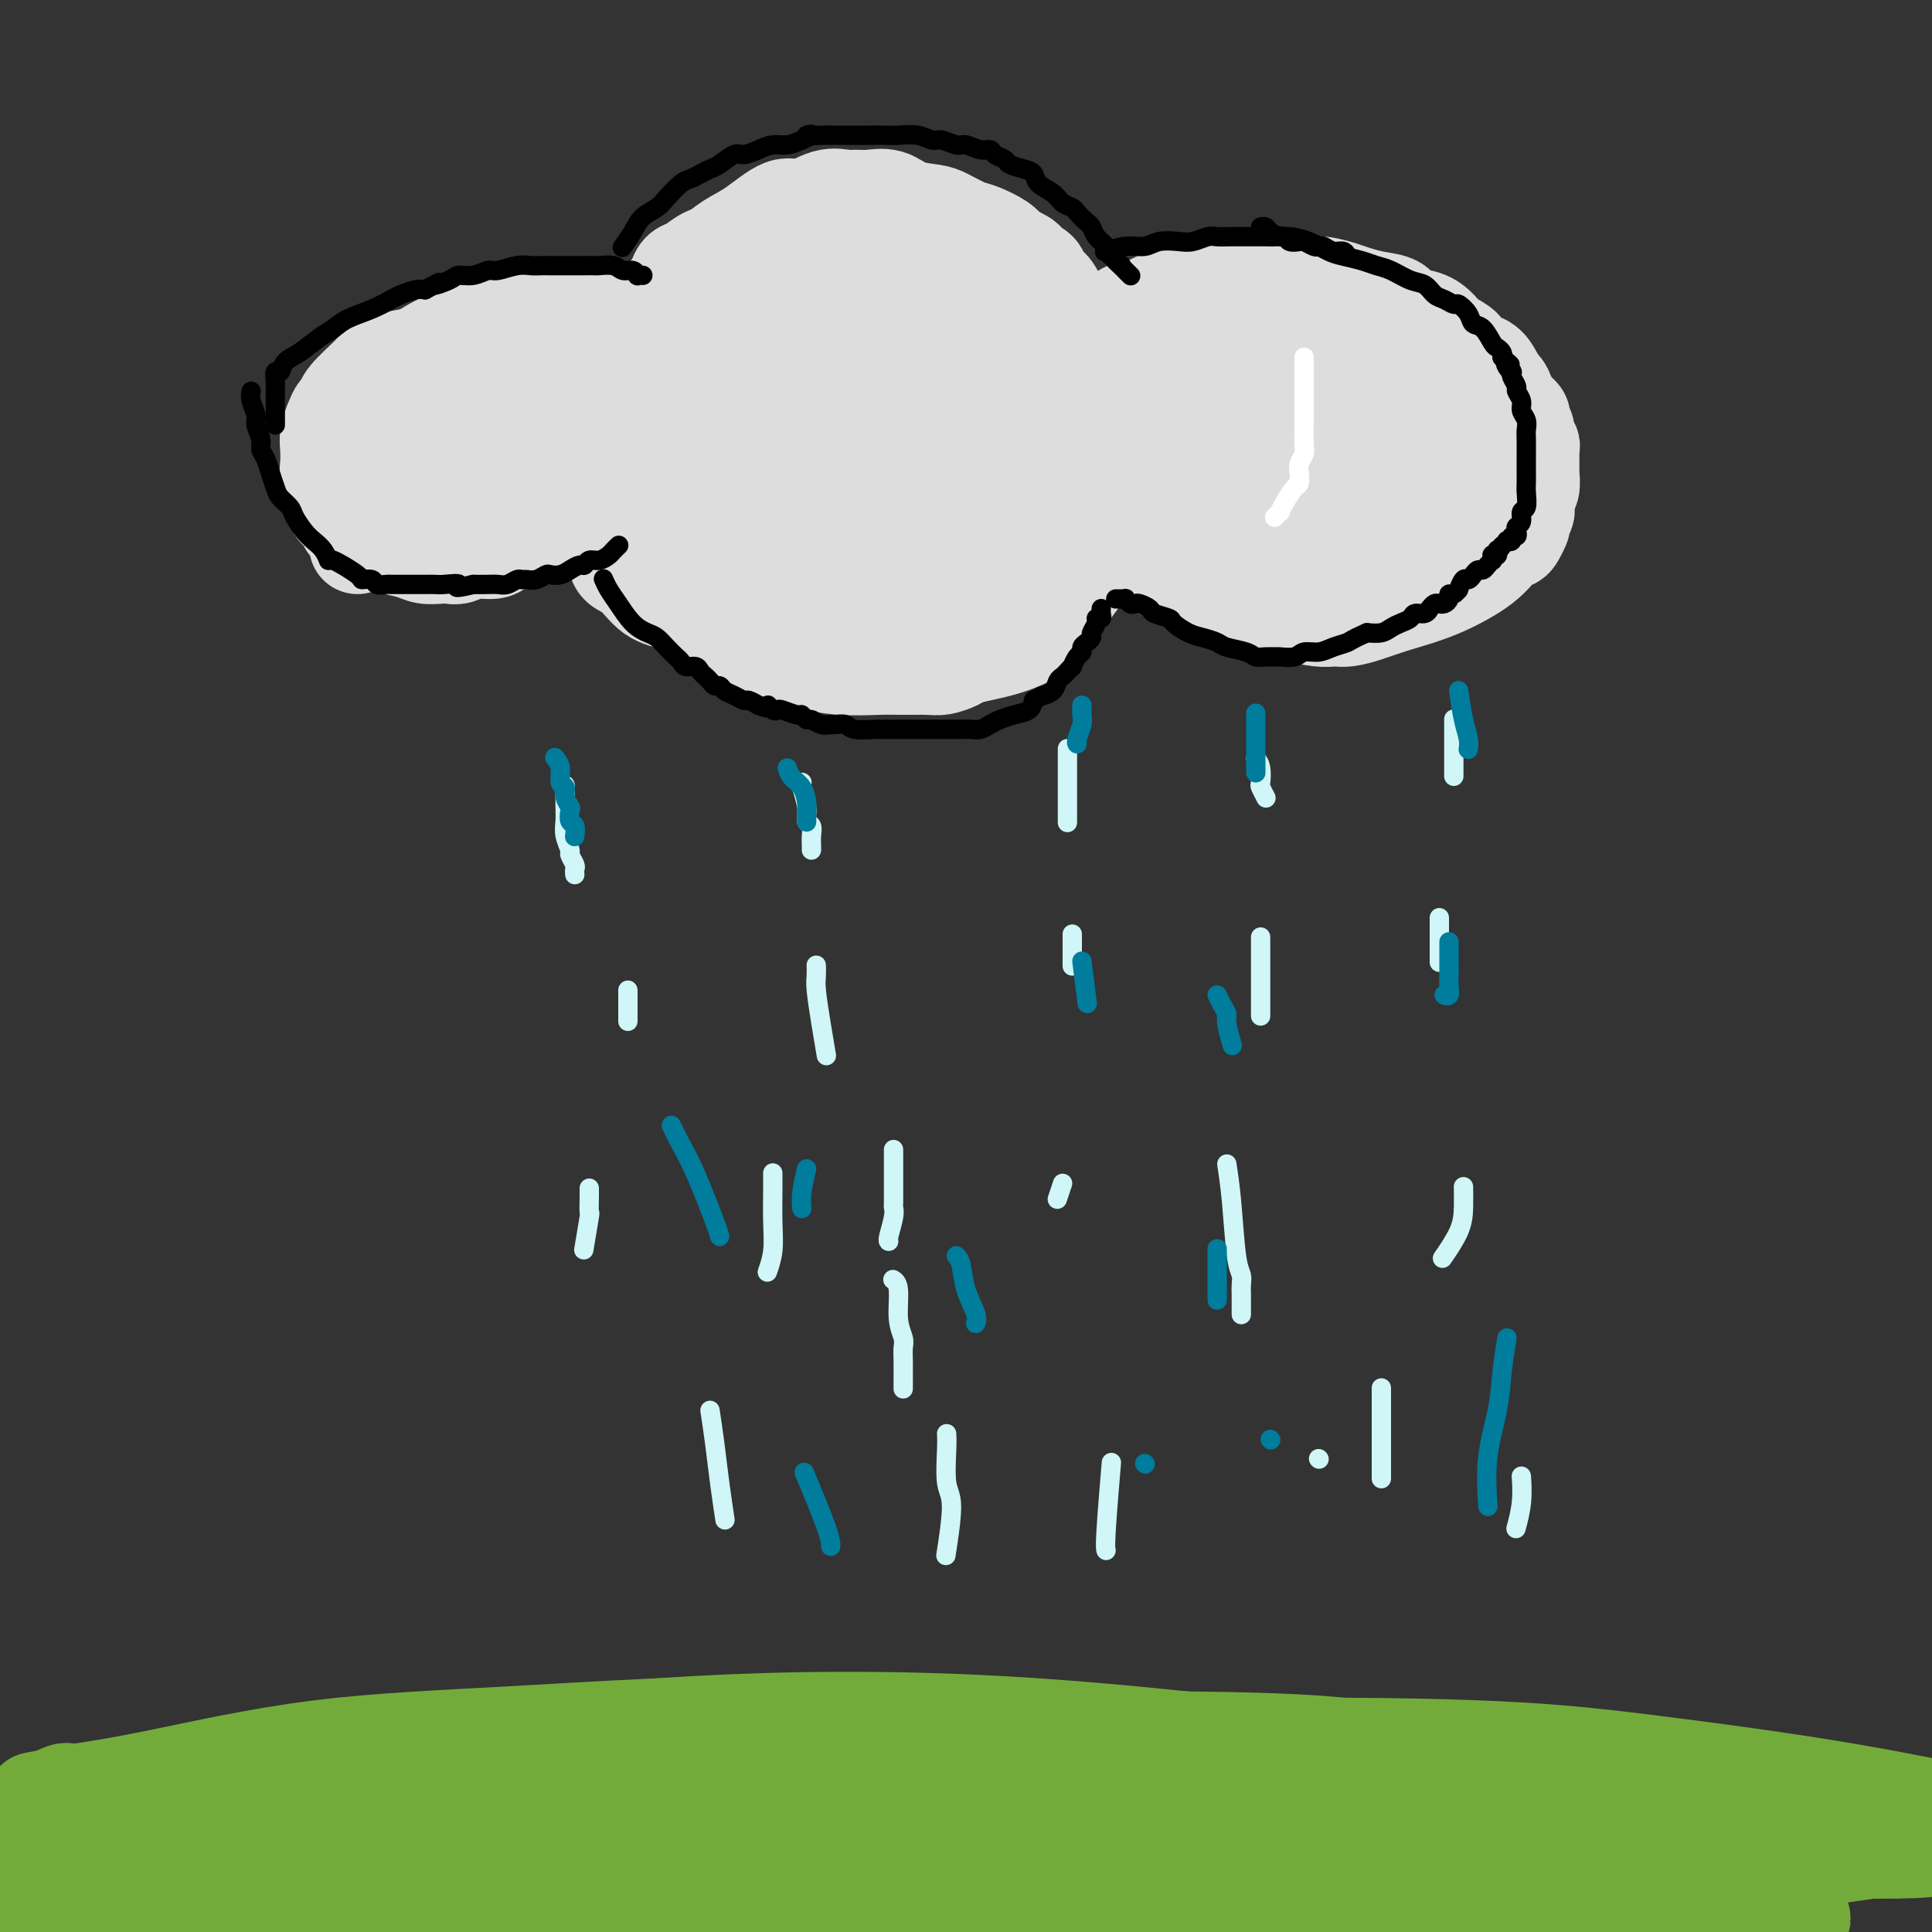<svg viewBox='0 0 400 400' version='1.1' xmlns='http://www.w3.org/2000/svg' xmlns:xlink='http://www.w3.org/1999/xlink'><rect x="0" y="0" width="400" height="400" fill="#333333" stroke="none"/><g fill='none' stroke='#DDDDDD' stroke-width='20' stroke-linecap='round' stroke-linejoin='round'><path d='M115,100c0.036,-0.029 0.071,-0.057 0,1c-0.071,1.057 -0.250,3.200 -1,5c-0.750,1.800 -2.072,3.257 -3,4c-0.928,0.743 -1.462,0.772 -2,1c-0.538,0.228 -1.078,0.653 -2,1c-0.922,0.347 -2.225,0.615 -3,1c-0.775,0.385 -1.022,0.888 -2,1c-0.978,0.112 -2.688,-0.165 -4,0c-1.312,0.165 -2.226,0.773 -3,1c-0.774,0.227 -1.408,0.072 -2,0c-0.592,-0.072 -1.140,-0.061 -2,0c-0.860,0.061 -2.030,0.171 -3,0c-0.970,-0.171 -1.741,-0.623 -3,-1c-1.259,-0.377 -3.008,-0.678 -4,-1c-0.992,-0.322 -1.229,-0.664 -2,-1c-0.771,-0.336 -2.078,-0.668 -3,-1c-0.922,-0.332 -1.461,-0.666 -2,-1'/><path d='M74,110c-2.647,-1.175 -2.263,-1.612 -2,-2c0.263,-0.388 0.407,-0.726 0,-1c-0.407,-0.274 -1.363,-0.485 -2,-1c-0.637,-0.515 -0.955,-1.334 -1,-2c-0.045,-0.666 0.183,-1.178 0,-2c-0.183,-0.822 -0.778,-1.953 -1,-3c-0.222,-1.047 -0.071,-2.011 0,-3c0.071,-0.989 0.061,-2.005 0,-3c-0.061,-0.995 -0.174,-1.969 0,-3c0.174,-1.031 0.636,-2.119 1,-3c0.364,-0.881 0.631,-1.555 1,-2c0.369,-0.445 0.839,-0.662 1,-1c0.161,-0.338 0.012,-0.797 1,-2c0.988,-1.203 3.111,-3.148 4,-4c0.889,-0.852 0.544,-0.609 1,-1c0.456,-0.391 1.715,-1.415 3,-2c1.285,-0.585 2.597,-0.731 4,-1c1.403,-0.269 2.898,-0.661 4,-1c1.102,-0.339 1.811,-0.625 3,-1c1.189,-0.375 2.858,-0.840 4,-1c1.142,-0.160 1.756,-0.015 3,0c1.244,0.015 3.119,-0.099 5,0c1.881,0.099 3.768,0.410 5,1c1.232,0.590 1.810,1.457 3,2c1.190,0.543 2.991,0.761 4,1c1.009,0.239 1.226,0.498 2,1c0.774,0.502 2.105,1.248 3,2c0.895,0.752 1.353,1.511 2,2c0.647,0.489 1.482,0.709 2,1c0.518,0.291 0.719,0.655 1,1c0.281,0.345 0.640,0.673 1,1'/><path d='M126,83c3.786,2.039 1.750,1.135 1,1c-0.750,-0.135 -0.213,0.497 0,1c0.213,0.503 0.102,0.876 0,1c-0.102,0.124 -0.195,0.000 0,0c0.195,-0.000 0.679,0.123 0,1c-0.679,0.877 -2.519,2.507 -4,4c-1.481,1.493 -2.603,2.849 -4,4c-1.397,1.151 -3.070,2.098 -5,3c-1.930,0.902 -4.116,1.759 -6,2c-1.884,0.241 -3.466,-0.134 -5,0c-1.534,0.134 -3.020,0.776 -4,1c-0.980,0.224 -1.453,0.030 -2,0c-0.547,-0.030 -1.169,0.105 -2,0c-0.831,-0.105 -1.873,-0.451 -3,-1c-1.127,-0.549 -2.340,-1.303 -3,-2c-0.660,-0.697 -0.766,-1.337 -1,-2c-0.234,-0.663 -0.594,-1.349 -1,-2c-0.406,-0.651 -0.858,-1.268 -1,-2c-0.142,-0.732 0.025,-1.580 0,-2c-0.025,-0.420 -0.244,-0.413 1,-1c1.244,-0.587 3.950,-1.767 6,-3c2.050,-1.233 3.445,-2.519 5,-3c1.555,-0.481 3.270,-0.158 5,0c1.730,0.158 3.476,0.150 5,0c1.524,-0.150 2.828,-0.443 4,0c1.172,0.443 2.213,1.620 3,2c0.787,0.380 1.321,-0.039 2,0c0.679,0.039 1.501,0.536 2,1c0.499,0.464 0.673,0.894 1,1c0.327,0.106 0.808,-0.113 1,0c0.192,0.113 0.096,0.556 0,1'/><path d='M121,88c1.500,0.963 0.750,0.871 -1,2c-1.750,1.129 -4.499,3.479 -7,5c-2.501,1.521 -4.752,2.212 -7,3c-2.248,0.788 -4.493,1.674 -6,2c-1.507,0.326 -2.277,0.093 -3,0c-0.723,-0.093 -1.399,-0.045 -2,0c-0.601,0.045 -1.127,0.086 -2,0c-0.873,-0.086 -2.093,-0.301 -3,-1c-0.907,-0.699 -1.501,-1.883 -2,-3c-0.499,-1.117 -0.904,-2.166 -1,-3c-0.096,-0.834 0.116,-1.453 0,-2c-0.116,-0.547 -0.562,-1.022 0,-2c0.562,-0.978 2.131,-2.457 4,-4c1.869,-1.543 4.039,-3.149 7,-5c2.961,-1.851 6.714,-3.947 9,-5c2.286,-1.053 3.104,-1.063 4,-1c0.896,0.063 1.871,0.198 3,0c1.129,-0.198 2.413,-0.730 4,-1c1.587,-0.270 3.475,-0.280 5,0c1.525,0.280 2.685,0.850 4,1c1.315,0.150 2.786,-0.118 4,0c1.214,0.118 2.170,0.624 3,1c0.830,0.376 1.533,0.623 2,1c0.467,0.377 0.700,0.886 1,1c0.300,0.114 0.669,-0.166 1,0c0.331,0.166 0.625,0.776 1,1c0.375,0.224 0.832,0.060 1,0c0.168,-0.060 0.048,-0.017 0,0c-0.048,0.017 -0.024,0.009 0,0'/><path d='M140,78c2.465,0.899 0.127,0.645 -1,0c-1.127,-0.645 -1.044,-1.681 -1,-3c0.044,-1.319 0.050,-2.919 0,-4c-0.050,-1.081 -0.155,-1.642 0,-3c0.155,-1.358 0.568,-3.515 1,-5c0.432,-1.485 0.881,-2.300 1,-3c0.119,-0.700 -0.091,-1.287 0,-2c0.091,-0.713 0.483,-1.553 1,-2c0.517,-0.447 1.158,-0.502 2,-1c0.842,-0.498 1.885,-1.441 3,-2c1.115,-0.559 2.304,-0.734 4,-1c1.696,-0.266 3.901,-0.622 6,-1c2.099,-0.378 4.093,-0.778 6,-1c1.907,-0.222 3.726,-0.268 6,0c2.274,0.268 5.001,0.849 6,1c0.999,0.151 0.269,-0.129 1,0c0.731,0.129 2.923,0.666 4,1c1.077,0.334 1.038,0.464 2,1c0.962,0.536 2.926,1.477 4,2c1.074,0.523 1.257,0.630 2,1c0.743,0.370 2.045,1.005 3,2c0.955,0.995 1.562,2.349 2,3c0.438,0.651 0.706,0.598 1,1c0.294,0.402 0.614,1.259 1,2c0.386,0.741 0.837,1.366 1,2c0.163,0.634 0.036,1.276 0,2c-0.036,0.724 0.018,1.531 0,2c-0.018,0.469 -0.108,0.600 0,1c0.108,0.400 0.414,1.069 0,2c-0.414,0.931 -1.547,2.123 -2,3c-0.453,0.877 -0.227,1.438 0,2'/><path d='M193,78c-0.825,2.133 -1.887,2.466 -3,3c-1.113,0.534 -2.278,1.268 -4,2c-1.722,0.732 -4.001,1.464 -6,2c-1.999,0.536 -3.719,0.878 -6,1c-2.281,0.122 -5.124,0.023 -7,0c-1.876,-0.023 -2.786,0.031 -4,0c-1.214,-0.031 -2.731,-0.146 -4,0c-1.269,0.146 -2.291,0.553 -3,0c-0.709,-0.553 -1.107,-2.066 -2,-3c-0.893,-0.934 -2.282,-1.288 -3,-2c-0.718,-0.712 -0.766,-1.783 -1,-3c-0.234,-1.217 -0.654,-2.582 -1,-3c-0.346,-0.418 -0.616,0.109 0,-1c0.616,-1.109 2.120,-3.856 3,-5c0.880,-1.144 1.135,-0.685 2,-1c0.865,-0.315 2.338,-1.405 4,-2c1.662,-0.595 3.513,-0.695 5,-1c1.487,-0.305 2.611,-0.813 4,-1c1.389,-0.187 3.043,-0.051 4,0c0.957,0.051 1.216,0.018 2,0c0.784,-0.018 2.094,-0.020 3,0c0.906,0.020 1.408,0.062 2,0c0.592,-0.062 1.273,-0.228 2,0c0.727,0.228 1.501,0.849 2,1c0.499,0.151 0.722,-0.170 1,0c0.278,0.170 0.611,0.829 1,1c0.389,0.171 0.836,-0.146 1,0c0.164,0.146 0.047,0.756 0,1c-0.047,0.244 -0.023,0.122 0,0'/><path d='M185,67c0.766,0.649 0.182,0.772 0,1c-0.182,0.228 0.038,0.561 0,1c-0.038,0.439 -0.333,0.983 -1,2c-0.667,1.017 -1.707,2.507 -3,4c-1.293,1.493 -2.839,2.989 -5,4c-2.161,1.011 -4.936,1.539 -7,2c-2.064,0.461 -3.417,0.857 -5,1c-1.583,0.143 -3.394,0.032 -4,0c-0.606,-0.032 -0.005,0.014 0,0c0.005,-0.014 -0.586,-0.088 -1,0c-0.414,0.088 -0.650,0.339 0,0c0.650,-0.339 2.186,-1.268 4,-2c1.814,-0.732 3.905,-1.268 6,-2c2.095,-0.732 4.193,-1.661 6,-2c1.807,-0.339 3.323,-0.087 5,0c1.677,0.087 3.514,0.009 5,0c1.486,-0.009 2.620,0.049 4,0c1.380,-0.049 3.004,-0.207 4,0c0.996,0.207 1.362,0.777 2,1c0.638,0.223 1.549,0.097 2,0c0.451,-0.097 0.444,-0.167 1,0c0.556,0.167 1.675,0.571 2,1c0.325,0.429 -0.143,0.885 0,1c0.143,0.115 0.898,-0.110 1,0c0.102,0.110 -0.449,0.555 -1,1'/><path d='M200,80c1.031,0.780 0.109,0.731 -1,1c-1.109,0.269 -2.406,0.857 -3,1c-0.594,0.143 -0.485,-0.158 -1,0c-0.515,0.158 -1.653,0.775 -2,1c-0.347,0.225 0.097,0.057 0,0c-0.097,-0.057 -0.736,-0.005 -1,0c-0.264,0.005 -0.152,-0.037 0,0c0.152,0.037 0.344,0.153 1,0c0.656,-0.153 1.775,-0.577 3,-1c1.225,-0.423 2.557,-0.846 6,-1c3.443,-0.154 8.996,-0.038 12,0c3.004,0.038 3.459,-0.002 5,0c1.541,0.002 4.168,0.045 6,0c1.832,-0.045 2.869,-0.178 4,0c1.131,0.178 2.358,0.668 4,1c1.642,0.332 3.701,0.508 5,1c1.299,0.492 1.840,1.301 3,2c1.160,0.699 2.941,1.287 4,2c1.059,0.713 1.398,1.549 2,2c0.602,0.451 1.468,0.516 2,1c0.532,0.484 0.731,1.387 1,2c0.269,0.613 0.608,0.938 1,1c0.392,0.062 0.837,-0.138 1,0c0.163,0.138 0.044,0.614 0,1c-0.044,0.386 -0.013,0.682 0,1c0.013,0.318 0.006,0.659 0,1'/><path d='M252,96c2.131,1.824 0.460,-0.117 0,0c-0.460,0.117 0.293,2.294 0,4c-0.293,1.706 -1.632,2.943 -3,4c-1.368,1.057 -2.766,1.933 -4,3c-1.234,1.067 -2.305,2.325 -3,3c-0.695,0.675 -1.016,0.766 -2,1c-0.984,0.234 -2.633,0.612 -4,1c-1.367,0.388 -2.452,0.788 -4,1c-1.548,0.212 -3.558,0.238 -5,0c-1.442,-0.238 -2.316,-0.739 -4,-1c-1.684,-0.261 -4.178,-0.282 -6,-1c-1.822,-0.718 -2.971,-2.134 -4,-3c-1.029,-0.866 -1.936,-1.182 -3,-2c-1.064,-0.818 -2.284,-2.137 -3,-3c-0.716,-0.863 -0.928,-1.269 -1,-2c-0.072,-0.731 -0.005,-1.788 0,-2c0.005,-0.212 -0.051,0.422 0,0c0.051,-0.422 0.209,-1.899 1,-3c0.791,-1.101 2.213,-1.826 4,-3c1.787,-1.174 3.937,-2.798 6,-4c2.063,-1.202 4.040,-1.982 6,-3c1.960,-1.018 3.905,-2.274 6,-3c2.095,-0.726 4.341,-0.923 6,-1c1.659,-0.077 2.732,-0.035 4,0c1.268,0.035 2.731,0.064 4,0c1.269,-0.064 2.345,-0.222 4,0c1.655,0.222 3.891,0.822 5,1c1.109,0.178 1.091,-0.066 2,0c0.909,0.066 2.745,0.441 4,1c1.255,0.559 1.930,1.303 3,2c1.070,0.697 2.535,1.349 4,2'/><path d='M265,88c3.205,1.273 2.217,1.455 2,2c-0.217,0.545 0.338,1.455 1,2c0.662,0.545 1.431,0.727 2,1c0.569,0.273 0.937,0.636 1,1c0.063,0.364 -0.180,0.727 0,1c0.180,0.273 0.782,0.454 1,1c0.218,0.546 0.050,1.458 0,2c-0.050,0.542 0.017,0.716 0,1c-0.017,0.284 -0.119,0.678 -2,2c-1.881,1.322 -5.542,3.570 -8,5c-2.458,1.430 -3.715,2.041 -6,3c-2.285,0.959 -5.599,2.265 -8,3c-2.401,0.735 -3.890,0.899 -5,1c-1.110,0.101 -1.842,0.139 -4,0c-2.158,-0.139 -5.741,-0.456 -8,-1c-2.259,-0.544 -3.195,-1.314 -4,-2c-0.805,-0.686 -1.478,-1.286 -2,-2c-0.522,-0.714 -0.893,-1.542 -1,-2c-0.107,-0.458 0.049,-0.546 0,-1c-0.049,-0.454 -0.303,-1.273 0,-2c0.303,-0.727 1.161,-1.361 2,-2c0.839,-0.639 1.657,-1.281 3,-2c1.343,-0.719 3.211,-1.513 5,-2c1.789,-0.487 3.497,-0.667 5,-1c1.503,-0.333 2.799,-0.817 4,-1c1.201,-0.183 2.308,-0.063 3,0c0.692,0.063 0.969,0.068 1,0c0.031,-0.068 -0.184,-0.211 0,0c0.184,0.211 0.767,0.774 1,1c0.233,0.226 0.117,0.113 0,0'/><path d='M248,96c2.939,-0.220 0.788,0.728 0,1c-0.788,0.272 -0.212,-0.134 0,0c0.212,0.134 0.059,0.807 0,1c-0.059,0.193 -0.026,-0.093 0,0c0.026,0.093 0.044,0.565 -1,1c-1.044,0.435 -3.149,0.831 -6,1c-2.851,0.169 -6.447,0.110 -10,0c-3.553,-0.110 -7.062,-0.271 -10,-1c-2.938,-0.729 -5.306,-2.024 -8,-3c-2.694,-0.976 -5.713,-1.631 -7,-2c-1.287,-0.369 -0.842,-0.451 -2,-1c-1.158,-0.549 -3.918,-1.566 -5,-2c-1.082,-0.434 -0.486,-0.284 -1,-1c-0.514,-0.716 -2.139,-2.297 -3,-3c-0.861,-0.703 -0.959,-0.528 -1,-1c-0.041,-0.472 -0.025,-1.591 0,-2c0.025,-0.409 0.058,-0.110 0,0c-0.058,0.110 -0.208,0.030 0,0c0.208,-0.030 0.774,-0.008 1,0c0.226,0.008 0.113,0.004 0,0'/><path d='M74,113c0.116,-0.378 0.231,-0.756 0,-2c-0.231,-1.244 -0.809,-3.353 -1,-5c-0.191,-1.647 0.004,-2.833 0,-4c-0.004,-1.167 -0.208,-2.314 0,-4c0.208,-1.686 0.828,-3.912 1,-5c0.172,-1.088 -0.105,-1.040 0,-2c0.105,-0.960 0.593,-2.928 1,-4c0.407,-1.072 0.734,-1.249 1,-2c0.266,-0.751 0.470,-2.077 1,-3c0.530,-0.923 1.387,-1.444 2,-2c0.613,-0.556 0.981,-1.146 2,-2c1.019,-0.854 2.688,-1.970 4,-3c1.312,-1.030 2.268,-1.974 4,-3c1.732,-1.026 4.242,-2.135 6,-3c1.758,-0.865 2.766,-1.486 4,-2c1.234,-0.514 2.693,-0.922 4,-1c1.307,-0.078 2.460,0.174 4,0c1.540,-0.174 3.467,-0.775 5,-1c1.533,-0.225 2.673,-0.074 4,0c1.327,0.074 2.840,0.071 4,0c1.160,-0.071 1.966,-0.212 3,0c1.034,0.212 2.295,0.775 3,1c0.705,0.225 0.852,0.113 1,0'/><path d='M127,66c4.740,-0.216 2.591,-0.255 2,0c-0.591,0.255 0.375,0.803 1,1c0.625,0.197 0.907,0.044 1,0c0.093,-0.044 -0.005,0.020 0,0c0.005,-0.020 0.111,-0.126 0,0c-0.111,0.126 -0.439,0.483 0,0c0.439,-0.483 1.644,-1.807 3,-3c1.356,-1.193 2.863,-2.255 5,-4c2.137,-1.745 4.906,-4.175 7,-6c2.094,-1.825 3.515,-3.047 5,-4c1.485,-0.953 3.035,-1.639 5,-3c1.965,-1.361 4.346,-3.398 6,-4c1.654,-0.602 2.581,0.232 4,0c1.419,-0.232 3.331,-1.528 5,-2c1.669,-0.472 3.095,-0.120 4,0c0.905,0.120 1.289,0.007 2,0c0.711,-0.007 1.750,0.091 3,0c1.250,-0.091 2.712,-0.371 4,0c1.288,0.371 2.402,1.394 4,2c1.598,0.606 3.681,0.795 5,1c1.319,0.205 1.873,0.425 3,1c1.127,0.575 2.828,1.505 4,2c1.172,0.495 1.816,0.556 3,1c1.184,0.444 2.910,1.270 4,2c1.090,0.730 1.545,1.365 2,2'/><path d='M209,52c4.515,2.103 3.304,1.859 3,2c-0.304,0.141 0.299,0.667 1,1c0.701,0.333 1.498,0.474 2,1c0.502,0.526 0.708,1.436 1,2c0.292,0.564 0.671,0.780 1,1c0.329,0.220 0.610,0.444 1,1c0.390,0.556 0.889,1.445 1,2c0.111,0.555 -0.166,0.775 0,1c0.166,0.225 0.777,0.456 1,1c0.223,0.544 0.060,1.399 0,2c-0.060,0.601 -0.017,0.946 0,1c0.017,0.054 0.009,-0.182 0,0c-0.009,0.182 -0.017,0.781 0,1c0.017,0.219 0.059,0.059 0,0c-0.059,-0.059 -0.219,-0.016 0,0c0.219,0.016 0.818,0.004 1,0c0.182,-0.004 -0.054,-0.001 0,0c0.054,0.001 0.399,0.000 1,0c0.601,-0.000 1.457,-0.000 2,0c0.543,0.000 0.771,0.000 1,0'/><path d='M225,68c2.837,2.313 1.929,0.094 2,-1c0.071,-1.094 1.121,-1.063 2,-1c0.879,0.063 1.587,0.157 2,0c0.413,-0.157 0.532,-0.567 1,-1c0.468,-0.433 1.286,-0.890 2,-1c0.714,-0.110 1.325,0.125 2,0c0.675,-0.125 1.414,-0.612 2,-1c0.586,-0.388 1.017,-0.677 2,-1c0.983,-0.323 2.517,-0.679 4,-1c1.483,-0.321 2.914,-0.608 4,-1c1.086,-0.392 1.826,-0.891 3,-1c1.174,-0.109 2.782,0.171 4,0c1.218,-0.171 2.045,-0.792 3,-1c0.955,-0.208 2.040,-0.004 3,0c0.960,0.004 1.797,-0.192 3,0c1.203,0.192 2.772,0.772 4,1c1.228,0.228 2.116,0.103 3,0c0.884,-0.103 1.764,-0.183 3,0c1.236,0.183 2.829,0.630 4,1c1.171,0.370 1.920,0.661 3,1c1.080,0.339 2.492,0.724 4,1c1.508,0.276 3.113,0.444 4,1c0.887,0.556 1.058,1.499 2,2c0.942,0.501 2.656,0.558 4,1c1.344,0.442 2.317,1.269 3,2c0.683,0.731 1.076,1.365 2,2c0.924,0.635 2.380,1.272 3,2c0.620,0.728 0.403,1.546 1,2c0.597,0.454 2.007,0.545 3,1c0.993,0.455 1.569,1.273 2,2c0.431,0.727 0.715,1.364 1,2'/><path d='M310,79c2.494,2.428 1.227,1.998 1,2c-0.227,0.002 0.584,0.437 1,1c0.416,0.563 0.436,1.254 1,2c0.564,0.746 1.672,1.548 2,2c0.328,0.452 -0.122,0.555 0,1c0.122,0.445 0.817,1.233 1,2c0.183,0.767 -0.147,1.514 0,2c0.147,0.486 0.772,0.712 1,1c0.228,0.288 0.061,0.639 0,1c-0.061,0.361 -0.015,0.734 0,1c0.015,0.266 0.000,0.426 0,1c-0.000,0.574 0.015,1.563 0,2c-0.015,0.437 -0.060,0.322 0,1c0.060,0.678 0.226,2.150 0,3c-0.226,0.850 -0.844,1.077 -1,2c-0.156,0.923 0.151,2.541 0,3c-0.151,0.459 -0.761,-0.241 -1,0c-0.239,0.241 -0.108,1.425 0,2c0.108,0.575 0.193,0.543 0,1c-0.193,0.457 -0.663,1.403 -1,2c-0.337,0.597 -0.543,0.845 -1,1c-0.457,0.155 -1.167,0.216 -2,1c-0.833,0.784 -1.788,2.291 -4,4c-2.212,1.709 -5.682,3.621 -9,5c-3.318,1.379 -6.484,2.226 -9,3c-2.516,0.774 -4.380,1.476 -6,2c-1.620,0.524 -2.995,0.870 -4,1c-1.005,0.130 -1.641,0.045 -2,0c-0.359,-0.045 -0.443,-0.051 -1,0c-0.557,0.051 -1.588,0.157 -3,0c-1.412,-0.157 -3.206,-0.579 -5,-1'/><path d='M268,127c-3.275,-0.573 -5.962,-1.505 -8,-2c-2.038,-0.495 -3.425,-0.553 -5,-1c-1.575,-0.447 -3.337,-1.282 -5,-2c-1.663,-0.718 -3.225,-1.320 -5,-2c-1.775,-0.680 -3.762,-1.439 -5,-2c-1.238,-0.561 -1.727,-0.924 -3,-2c-1.273,-1.076 -3.330,-2.865 -5,-4c-1.670,-1.135 -2.954,-1.614 -4,-2c-1.046,-0.386 -1.854,-0.678 -2,-1c-0.146,-0.322 0.371,-0.674 0,-1c-0.371,-0.326 -1.630,-0.624 -2,-1c-0.370,-0.376 0.149,-0.828 0,-1c-0.149,-0.172 -0.964,-0.062 -1,0c-0.036,0.062 0.708,0.076 1,0c0.292,-0.076 0.131,-0.242 0,0c-0.131,0.242 -0.231,0.893 0,1c0.231,0.107 0.795,-0.331 1,0c0.205,0.331 0.053,1.432 0,2c-0.053,0.568 -0.006,0.602 0,1c0.006,0.398 -0.029,1.159 0,2c0.029,0.841 0.121,1.761 0,3c-0.121,1.239 -0.456,2.795 -1,4c-0.544,1.205 -1.298,2.059 -2,3c-0.702,0.941 -1.351,1.971 -2,3'/><path d='M220,125c-1.278,2.300 -1.974,3.050 -3,4c-1.026,0.950 -2.381,2.100 -4,3c-1.619,0.900 -3.501,1.551 -5,2c-1.499,0.449 -2.615,0.695 -4,1c-1.385,0.305 -3.038,0.670 -4,1c-0.962,0.330 -1.233,0.624 -2,1c-0.767,0.376 -2.029,0.834 -3,1c-0.971,0.166 -1.649,0.041 -3,0c-1.351,-0.041 -3.373,0.004 -5,0c-1.627,-0.004 -2.857,-0.056 -5,0c-2.143,0.056 -5.197,0.220 -8,0c-2.803,-0.220 -5.354,-0.826 -7,-1c-1.646,-0.174 -2.386,0.083 -5,-1c-2.614,-1.083 -7.101,-3.505 -10,-5c-2.899,-1.495 -4.209,-2.062 -6,-3c-1.791,-0.938 -4.062,-2.246 -6,-3c-1.938,-0.754 -3.544,-0.952 -5,-2c-1.456,-1.048 -2.761,-2.946 -4,-4c-1.239,-1.054 -2.413,-1.266 -3,-2c-0.587,-0.734 -0.587,-1.992 -1,-3c-0.413,-1.008 -1.239,-1.765 -2,-3c-0.761,-1.235 -1.458,-2.946 -2,-4c-0.542,-1.054 -0.930,-1.449 -1,-2c-0.070,-0.551 0.177,-1.258 0,-2c-0.177,-0.742 -0.779,-1.518 -1,-2c-0.221,-0.482 -0.059,-0.668 0,-1c0.059,-0.332 0.017,-0.809 0,-1c-0.017,-0.191 -0.008,-0.095 0,0'/><path d='M121,99c-1.075,-2.767 -0.261,-0.686 2,0c2.261,0.686 5.969,-0.025 10,0c4.031,0.025 8.386,0.786 13,1c4.614,0.214 9.488,-0.119 14,0c4.512,0.119 8.661,0.690 13,1c4.339,0.310 8.867,0.358 13,0c4.133,-0.358 7.872,-1.122 11,-2c3.128,-0.878 5.644,-1.871 9,-3c3.356,-1.129 7.551,-2.393 10,-3c2.449,-0.607 3.154,-0.557 5,-1c1.846,-0.443 4.835,-1.380 7,-2c2.165,-0.620 3.506,-0.924 5,-1c1.494,-0.076 3.140,0.077 4,0c0.860,-0.077 0.934,-0.384 1,0c0.066,0.384 0.125,1.458 -1,4c-1.125,2.542 -3.433,6.551 -5,9c-1.567,2.449 -2.391,3.337 -4,5c-1.609,1.663 -4.003,4.099 -7,6c-2.997,1.901 -6.599,3.265 -10,4c-3.401,0.735 -6.602,0.840 -9,1c-2.398,0.160 -3.991,0.375 -7,0c-3.009,-0.375 -7.432,-1.340 -11,-2c-3.568,-0.660 -6.282,-1.017 -9,-2c-2.718,-0.983 -5.440,-2.593 -8,-4c-2.560,-1.407 -4.959,-2.609 -7,-4c-2.041,-1.391 -3.726,-2.969 -5,-4c-1.274,-1.031 -2.137,-1.516 -3,-2'/><path d='M152,100c-3.898,-2.413 -2.144,-1.447 -2,-1c0.144,0.447 -1.323,0.373 -2,0c-0.677,-0.373 -0.564,-1.044 0,-1c0.564,0.044 1.579,0.805 2,1c0.421,0.195 0.248,-0.176 2,1c1.752,1.176 5.428,3.899 9,6c3.572,2.101 7.038,3.580 10,5c2.962,1.420 5.420,2.783 8,4c2.580,1.217 5.283,2.290 8,3c2.717,0.710 5.448,1.058 7,1c1.552,-0.058 1.926,-0.521 3,-1c1.074,-0.479 2.847,-0.974 4,-1c1.153,-0.026 1.686,0.417 4,-1c2.314,-1.417 6.409,-4.695 8,-6c1.591,-1.305 0.679,-0.635 1,-1c0.321,-0.365 1.875,-1.763 3,-3c1.125,-1.237 1.821,-2.314 2,-3c0.179,-0.686 -0.161,-0.982 0,-1c0.161,-0.018 0.821,0.242 1,0c0.179,-0.242 -0.123,-0.985 0,-1c0.123,-0.015 0.670,0.700 -2,2c-2.670,1.300 -8.558,3.185 -13,5c-4.442,1.815 -7.438,3.559 -10,5c-2.562,1.441 -4.690,2.580 -6,3c-1.310,0.420 -1.803,0.120 -2,0c-0.197,-0.120 -0.099,-0.060 0,0'/><path d='M187,116c-5.144,2.012 -2.005,0.541 -1,0c1.005,-0.541 -0.125,-0.152 -1,0c-0.875,0.152 -1.495,0.065 -2,0c-0.505,-0.065 -0.896,-0.110 -2,0c-1.104,0.110 -2.923,0.373 -5,0c-2.077,-0.373 -4.414,-1.384 -6,-2c-1.586,-0.616 -2.420,-0.839 -4,-1c-1.580,-0.161 -3.904,-0.259 -6,-1c-2.096,-0.741 -3.962,-2.123 -6,-3c-2.038,-0.877 -4.246,-1.248 -6,-2c-1.754,-0.752 -3.054,-1.886 -5,-3c-1.946,-1.114 -4.539,-2.207 -6,-3c-1.461,-0.793 -1.791,-1.285 -3,-2c-1.209,-0.715 -3.298,-1.652 -4,-2c-0.702,-0.348 -0.017,-0.107 0,0c0.017,0.107 -0.635,0.079 -1,0c-0.365,-0.079 -0.441,-0.209 0,0c0.441,0.209 1.401,0.756 3,2c1.599,1.244 3.837,3.183 6,5c2.163,1.817 4.253,3.510 6,5c1.747,1.490 3.153,2.777 5,4c1.847,1.223 4.135,2.381 6,3c1.865,0.619 3.306,0.700 5,1c1.694,0.300 3.642,0.821 5,1c1.358,0.179 2.127,0.017 3,0c0.873,-0.017 1.850,0.111 3,0c1.150,-0.111 2.471,-0.460 4,-1c1.529,-0.540 3.264,-1.270 5,-2'/><path d='M180,115c2.099,-0.801 2.847,-1.303 4,-2c1.153,-0.697 2.710,-1.587 4,-2c1.290,-0.413 2.311,-0.348 3,-1c0.689,-0.652 1.046,-2.021 2,-3c0.954,-0.979 2.506,-1.568 3,-2c0.494,-0.432 -0.071,-0.707 0,-1c0.071,-0.293 0.779,-0.604 1,-1c0.221,-0.396 -0.045,-0.875 0,-1c0.045,-0.125 0.400,0.105 1,0c0.600,-0.105 1.443,-0.546 0,-1c-1.443,-0.454 -5.173,-0.922 -9,-2c-3.827,-1.078 -7.749,-2.765 -14,-4c-6.251,-1.235 -14.829,-2.018 -21,-3c-6.171,-0.982 -9.934,-2.162 -13,-3c-3.066,-0.838 -5.434,-1.335 -8,-2c-2.566,-0.665 -5.329,-1.499 -7,-2c-1.671,-0.501 -2.249,-0.671 -3,-1c-0.751,-0.329 -1.674,-0.819 -2,-1c-0.326,-0.181 -0.054,-0.053 0,0c0.054,0.053 -0.112,0.030 0,0c0.112,-0.030 0.500,-0.067 3,-1c2.500,-0.933 7.111,-2.761 12,-5c4.889,-2.239 10.055,-4.888 15,-7c4.945,-2.112 9.670,-3.688 14,-5c4.330,-1.312 8.264,-2.362 12,-3c3.736,-0.638 7.275,-0.864 10,-1c2.725,-0.136 4.636,-0.182 6,0c1.364,0.182 2.182,0.591 3,1'/><path d='M196,62c5.497,-0.367 3.738,0.215 4,1c0.262,0.785 2.543,1.773 4,3c1.457,1.227 2.089,2.694 3,4c0.911,1.306 2.102,2.451 3,4c0.898,1.549 1.502,3.503 2,5c0.498,1.497 0.891,2.539 1,4c0.109,1.461 -0.066,3.341 0,4c0.066,0.659 0.373,0.096 0,1c-0.373,0.904 -1.425,3.276 -3,6c-1.575,2.724 -3.672,5.801 -6,8c-2.328,2.199 -4.886,3.521 -7,5c-2.114,1.479 -3.785,3.116 -5,4c-1.215,0.884 -1.973,1.017 -3,1c-1.027,-0.017 -2.324,-0.183 -3,0c-0.676,0.183 -0.731,0.716 -2,0c-1.269,-0.716 -3.752,-2.680 -6,-4c-2.248,-1.320 -4.260,-1.998 -6,-3c-1.740,-1.002 -3.208,-2.330 -4,-3c-0.792,-0.670 -0.907,-0.681 -1,-1c-0.093,-0.319 -0.163,-0.946 0,-1c0.163,-0.054 0.560,0.466 3,0c2.440,-0.466 6.924,-1.918 11,-3c4.076,-1.082 7.745,-1.792 11,-2c3.255,-0.208 6.098,0.088 9,0c2.902,-0.088 5.863,-0.559 8,-1c2.137,-0.441 3.449,-0.850 5,-1c1.551,-0.150 3.341,-0.040 5,0c1.659,0.040 3.188,0.012 4,0c0.812,-0.012 0.906,-0.006 1,0'/><path d='M224,93c5.116,-0.088 1.907,0.694 1,1c-0.907,0.306 0.489,0.138 1,0c0.511,-0.138 0.138,-0.246 0,0c-0.138,0.246 -0.042,0.848 0,1c0.042,0.152 0.031,-0.144 0,0c-0.031,0.144 -0.083,0.727 0,1c0.083,0.273 0.300,0.236 0,1c-0.300,0.764 -1.117,2.329 -2,4c-0.883,1.671 -1.833,3.447 -3,5c-1.167,1.553 -2.550,2.884 -4,4c-1.450,1.116 -2.965,2.015 -5,3c-2.035,0.985 -4.589,2.054 -7,3c-2.411,0.946 -4.679,1.770 -6,2c-1.321,0.230 -1.696,-0.135 -5,0c-3.304,0.135 -9.539,0.768 -12,1c-2.461,0.232 -1.150,0.062 -2,0c-0.850,-0.062 -3.862,-0.017 -6,0c-2.138,0.017 -3.404,0.005 -4,0c-0.596,-0.005 -0.524,-0.004 -1,0c-0.476,0.004 -1.500,0.012 -1,0c0.500,-0.012 2.524,-0.042 5,0c2.476,0.042 5.405,0.156 9,0c3.595,-0.156 7.857,-0.581 12,-2c4.143,-1.419 8.168,-3.830 12,-6c3.832,-2.170 7.470,-4.097 11,-6c3.530,-1.903 6.950,-3.782 9,-5c2.050,-1.218 2.728,-1.777 4,-3c1.272,-1.223 3.136,-3.112 5,-5'/><path d='M235,92c6.751,-3.986 3.130,-1.449 2,-1c-1.130,0.449 0.232,-1.188 1,-2c0.768,-0.812 0.942,-0.798 1,-1c0.058,-0.202 0.002,-0.618 0,-1c-0.002,-0.382 0.051,-0.728 1,-1c0.949,-0.272 2.793,-0.470 4,-1c1.207,-0.530 1.777,-1.393 3,-2c1.223,-0.607 3.099,-0.958 5,-1c1.901,-0.042 3.828,0.224 6,0c2.172,-0.224 4.588,-0.939 7,-1c2.412,-0.061 4.820,0.533 7,1c2.180,0.467 4.132,0.808 6,1c1.868,0.192 3.652,0.236 6,1c2.348,0.764 5.260,2.250 7,3c1.740,0.750 2.309,0.765 3,1c0.691,0.235 1.506,0.690 2,1c0.494,0.310 0.668,0.474 1,1c0.332,0.526 0.821,1.412 1,2c0.179,0.588 0.049,0.876 0,1c-0.049,0.124 -0.018,0.084 0,0c0.018,-0.084 0.024,-0.212 0,0c-0.024,0.212 -0.076,0.763 0,1c0.076,0.237 0.282,0.158 -1,1c-1.282,0.842 -4.050,2.605 -6,4c-1.950,1.395 -3.082,2.423 -5,3c-1.918,0.577 -4.622,0.701 -7,1c-2.378,0.299 -4.431,0.771 -7,1c-2.569,0.229 -5.653,0.216 -9,0c-3.347,-0.216 -6.956,-0.633 -10,-1c-3.044,-0.367 -5.522,-0.683 -8,-1'/><path d='M245,102c-7.067,-0.242 -4.233,-0.849 -5,-2c-0.767,-1.151 -5.133,-2.848 -8,-4c-2.867,-1.152 -4.234,-1.760 -5,-3c-0.766,-1.240 -0.932,-3.113 -1,-4c-0.068,-0.887 -0.038,-0.790 0,-1c0.038,-0.210 0.084,-0.729 1,-2c0.916,-1.271 2.700,-3.293 5,-5c2.300,-1.707 5.115,-3.098 8,-4c2.885,-0.902 5.842,-1.314 9,-2c3.158,-0.686 6.519,-1.644 10,-2c3.481,-0.356 7.084,-0.108 9,0c1.916,0.108 2.145,0.078 4,0c1.855,-0.078 5.334,-0.204 8,0c2.666,0.204 4.517,0.737 6,1c1.483,0.263 2.596,0.255 4,1c1.404,0.745 3.098,2.244 4,3c0.902,0.756 1.011,0.769 1,1c-0.011,0.231 -0.143,0.682 0,1c0.143,0.318 0.560,0.505 1,1c0.440,0.495 0.902,1.299 1,2c0.098,0.701 -0.170,1.300 0,2c0.170,0.700 0.776,1.502 1,2c0.224,0.498 0.065,0.691 0,1c-0.065,0.309 -0.036,0.732 0,1c0.036,0.268 0.079,0.379 0,1c-0.079,0.621 -0.279,1.753 -1,3c-0.721,1.247 -1.964,2.610 -3,4c-1.036,1.390 -1.865,2.805 -3,4c-1.135,1.195 -2.575,2.168 -4,3c-1.425,0.832 -2.836,1.523 -4,2c-1.164,0.477 -2.082,0.738 -3,1'/><path d='M280,107c-2.886,1.623 -4.603,2.679 -6,3c-1.397,0.321 -2.476,-0.094 -4,0c-1.524,0.094 -3.492,0.698 -6,1c-2.508,0.302 -5.554,0.302 -8,0c-2.446,-0.302 -4.290,-0.907 -6,-1c-1.710,-0.093 -3.285,0.326 -5,0c-1.715,-0.326 -3.571,-1.397 -5,-2c-1.429,-0.603 -2.433,-0.737 -3,-1c-0.567,-0.263 -0.699,-0.655 -1,-1c-0.301,-0.345 -0.771,-0.643 -1,-1c-0.229,-0.357 -0.215,-0.774 -1,-1c-0.785,-0.226 -2.367,-0.261 1,0c3.367,0.261 11.685,0.817 15,1c3.315,0.183 1.628,-0.007 3,0c1.372,0.007 5.803,0.209 10,0c4.197,-0.209 8.160,-0.831 11,-1c2.840,-0.169 4.557,0.113 7,0c2.443,-0.113 5.611,-0.623 8,-1c2.389,-0.377 3.999,-0.623 5,-1c1.001,-0.377 1.392,-0.886 2,-1c0.608,-0.114 1.431,0.165 2,0c0.569,-0.165 0.884,-0.775 1,-1c0.116,-0.225 0.033,-0.064 0,0c-0.033,0.064 -0.017,0.032 0,0'/><path d='M299,100c2.768,-0.375 0.689,0.689 0,1c-0.689,0.311 0.011,-0.131 0,0c-0.011,0.131 -0.735,0.834 -1,1c-0.265,0.166 -0.072,-0.203 0,0c0.072,0.203 0.022,0.980 -1,2c-1.022,1.020 -3.017,2.282 -6,3c-2.983,0.718 -6.953,0.890 -10,1c-3.047,0.110 -5.171,0.156 -9,0c-3.829,-0.156 -9.365,-0.516 -14,-1c-4.635,-0.484 -8.371,-1.093 -13,-2c-4.629,-0.907 -10.152,-2.114 -14,-3c-3.848,-0.886 -6.021,-1.452 -9,-2c-2.979,-0.548 -6.763,-1.079 -12,-2c-5.237,-0.921 -11.927,-2.233 -16,-3c-4.073,-0.767 -5.531,-0.990 -8,-1c-2.469,-0.010 -5.950,0.194 -9,0c-3.050,-0.194 -5.669,-0.784 -8,-1c-2.331,-0.216 -4.372,-0.058 -6,0c-1.628,0.058 -2.841,0.015 -4,0c-1.159,-0.015 -2.262,-0.003 -3,0c-0.738,0.003 -1.109,-0.002 -1,0c0.109,0.002 0.699,0.011 1,0c0.301,-0.011 0.312,-0.041 1,0c0.688,0.041 2.054,0.155 4,0c1.946,-0.155 4.473,-0.577 7,-1'/><path d='M168,92c4.707,-0.516 10.475,-1.305 14,-2c3.525,-0.695 4.807,-1.297 8,-2c3.193,-0.703 8.297,-1.509 13,-2c4.703,-0.491 9.004,-0.668 13,-1c3.996,-0.332 7.687,-0.820 11,-1c3.313,-0.180 6.247,-0.052 9,0c2.753,0.052 5.323,0.028 7,0c1.677,-0.028 2.459,-0.060 4,0c1.541,0.060 3.841,0.212 6,0c2.159,-0.212 4.177,-0.789 6,-1c1.823,-0.211 3.451,-0.057 5,0c1.549,0.057 3.018,0.015 4,0c0.982,-0.015 1.478,-0.004 2,0c0.522,0.004 1.071,0.001 2,0c0.929,-0.001 2.239,-0.000 3,0c0.761,0.000 0.975,0.000 1,0c0.025,-0.000 -0.137,-0.000 0,0c0.137,0.000 0.573,0.000 1,0c0.427,-0.000 0.846,-0.000 1,0c0.154,0.000 0.044,0.000 0,0c-0.044,-0.000 -0.022,-0.000 0,0'/></g>
<g fill='none' stroke='#D0F6F7' stroke-width='4' stroke-linecap='round' stroke-linejoin='round'><path d='M117,163c0.002,-0.380 0.005,-0.760 0,0c-0.005,0.760 -0.016,2.661 0,4c0.016,1.339 0.061,2.117 0,3c-0.061,0.883 -0.227,1.871 0,3c0.227,1.129 0.845,2.397 1,3c0.155,0.603 -0.155,0.540 0,1c0.155,0.460 0.773,1.444 1,2c0.227,0.556 0.061,0.685 0,1c-0.061,0.315 -0.016,0.816 0,1c0.016,0.184 0.005,0.053 0,0c-0.005,-0.053 -0.002,-0.026 0,0'/><path d='M166,162c0.033,-0.015 0.065,-0.030 0,0c-0.065,0.030 -0.228,0.105 0,1c0.228,0.895 0.846,2.611 1,4c0.154,1.389 -0.155,2.453 0,3c0.155,0.547 0.774,0.578 1,1c0.226,0.422 0.061,1.237 0,2c-0.061,0.763 -0.016,1.475 0,2c0.016,0.525 0.005,0.864 0,1c-0.005,0.136 -0.002,0.068 0,0'/><path d='M221,155c0.000,1.394 0.000,2.787 0,4c0.000,1.213 0.000,2.245 0,3c0.000,0.755 0.000,1.233 0,2c0.000,0.767 0.000,1.822 0,3c0.000,1.178 0.000,2.479 0,3c0.000,0.521 0.000,0.260 0,0'/><path d='M260,157c0.415,0.520 0.829,1.040 1,2c0.171,0.960 0.097,2.360 0,3c-0.097,0.640 -0.219,0.518 0,1c0.219,0.482 0.777,1.566 1,2c0.223,0.434 0.112,0.217 0,0'/><path d='M301,149c0.000,0.034 0.000,0.069 0,0c0.000,-0.069 0.000,-0.241 0,0c0.000,0.241 0.000,0.896 0,1c0.000,0.104 0.000,-0.342 0,0c0.000,0.342 0.000,1.473 0,2c0.000,0.527 0.000,0.450 0,2c0.000,1.550 0.000,4.729 0,6c0.000,1.271 0.000,0.636 0,0'/><path d='M130,205c0.000,0.400 0.000,0.800 0,2c0.000,1.200 0.000,3.200 0,4c0.000,0.800 0.000,0.400 0,0'/><path d='M169,200c0.002,0.048 0.003,0.096 0,0c-0.003,-0.096 -0.011,-0.337 0,0c0.011,0.337 0.042,1.250 0,2c-0.042,0.750 -0.156,1.335 0,3c0.156,1.665 0.580,4.410 1,7c0.420,2.590 0.834,5.026 1,6c0.166,0.974 0.083,0.487 0,0'/><path d='M222,194c0.000,-0.536 0.000,-1.071 0,0c0.000,1.071 -0.000,3.750 0,5c0.000,1.250 0.000,1.071 0,1c0.000,-0.071 0.000,-0.036 0,0'/><path d='M261,194c0.000,1.976 0.000,3.952 0,6c0.000,2.048 0.000,4.167 0,6c0.000,1.833 0.000,3.381 0,4c0.000,0.619 0.000,0.310 0,0'/><path d='M298,190c0.000,0.482 0.000,0.964 0,2c0.000,1.036 0.000,2.625 0,4c0.000,1.375 0.000,2.536 0,3c0.000,0.464 0.000,0.232 0,0'/><path d='M185,238c0.001,0.787 0.001,1.574 0,3c-0.001,1.426 -0.004,3.492 0,5c0.004,1.508 0.015,2.456 0,3c-0.015,0.544 -0.057,0.682 0,1c0.057,0.318 0.211,0.817 0,2c-0.211,1.183 -0.788,3.049 -1,4c-0.212,0.951 -0.061,0.986 0,1c0.061,0.014 0.030,0.007 0,0'/><path d='M122,246c0.008,0.488 0.016,0.976 0,2c-0.016,1.024 -0.056,2.584 0,3c0.056,0.416 0.207,-0.311 0,1c-0.207,1.311 -0.774,4.660 -1,6c-0.226,1.340 -0.113,0.670 0,0'/><path d='M185,265c-0.121,-0.074 -0.243,-0.147 0,0c0.243,0.147 0.850,0.515 1,2c0.150,1.485 -0.156,4.087 0,6c0.156,1.913 0.774,3.137 1,4c0.226,0.863 0.061,1.365 0,2c-0.061,0.635 -0.016,1.402 0,3c0.016,1.598 0.005,4.028 0,5c-0.005,0.972 -0.002,0.486 0,0'/><path d='M160,243c0.001,0.045 0.001,0.090 0,0c-0.001,-0.090 -0.004,-0.314 0,0c0.004,0.314 0.015,1.167 0,3c-0.015,1.833 -0.056,4.646 0,7c0.056,2.354 0.207,4.249 0,6c-0.207,1.751 -0.774,3.357 -1,4c-0.226,0.643 -0.113,0.321 0,0'/><path d='M147,292c0.339,2.262 0.679,4.524 1,7c0.321,2.476 0.625,5.167 1,8c0.375,2.833 0.821,5.810 1,7c0.179,1.190 0.089,0.595 0,0'/><path d='M220,245c-0.417,1.250 -0.833,2.500 -1,3c-0.167,0.500 -0.083,0.250 0,0'/><path d='M254,241c0.340,2.244 0.679,4.488 1,8c0.321,3.512 0.622,8.291 1,11c0.378,2.709 0.833,3.346 1,4c0.167,0.654 0.045,1.324 0,2c-0.045,0.676 -0.012,1.356 0,2c0.012,0.644 0.003,1.250 0,2c-0.003,0.750 -0.001,1.643 0,2c0.001,0.357 0.000,0.179 0,0'/><path d='M303,246c0.002,0.091 0.003,0.183 0,0c-0.003,-0.183 -0.012,-0.640 0,0c0.012,0.640 0.044,2.378 0,4c-0.044,1.622 -0.166,3.129 -1,5c-0.834,1.871 -2.381,4.106 -3,5c-0.619,0.894 -0.309,0.447 0,0'/><path d='M230,304c-0.002,0.026 -0.004,0.052 0,0c0.004,-0.052 0.015,-0.182 0,0c-0.015,0.182 -0.057,0.676 0,0c0.057,-0.676 0.211,-2.521 0,0c-0.211,2.521 -0.788,9.410 -1,13c-0.212,3.590 -0.061,3.883 0,4c0.061,0.117 0.030,0.059 0,0'/><path d='M273,302c0.000,0.000 0.100,0.100 0.1,0.1'/><path d='M196,297c-0.010,-0.149 -0.021,-0.297 0,0c0.021,0.297 0.072,1.041 0,3c-0.072,1.959 -0.267,5.133 0,7c0.267,1.867 0.995,2.426 1,5c0.005,2.574 -0.713,7.164 -1,9c-0.287,1.836 -0.144,0.918 0,0'/><path d='M286,288c0.000,-0.574 0.000,-1.148 0,0c0.000,1.148 0.000,4.019 0,7c0.000,2.981 0.000,6.072 0,8c0.000,1.928 0.000,2.694 0,3c0.000,0.306 0.000,0.153 0,0'/><path d='M315,306c0.008,0.112 0.016,0.223 0,0c-0.016,-0.223 -0.056,-0.781 0,0c0.056,0.781 0.207,2.903 0,5c-0.207,2.097 -0.774,4.171 -1,5c-0.226,0.829 -0.113,0.415 0,0'/></g>
<g fill='none' stroke='#000000' stroke-width='4' stroke-linecap='round' stroke-linejoin='round'><path d='M125,120c0.001,0.003 0.003,0.006 0,0c-0.003,-0.006 -0.010,-0.022 0,0c0.010,0.022 0.036,0.082 0,0c-0.036,-0.082 -0.133,-0.306 0,0c0.133,0.306 0.497,1.142 1,2c0.503,0.858 1.146,1.738 2,3c0.854,1.262 1.920,2.905 3,4c1.080,1.095 2.173,1.641 3,2c0.827,0.359 1.386,0.531 2,1c0.614,0.469 1.281,1.235 2,2c0.719,0.765 1.488,1.528 2,2c0.512,0.472 0.767,0.651 1,1c0.233,0.349 0.444,0.867 1,1c0.556,0.133 1.458,-0.118 2,0c0.542,0.118 0.723,0.605 1,1c0.277,0.395 0.651,0.697 1,1c0.349,0.303 0.674,0.606 1,1c0.326,0.394 0.655,0.880 1,1c0.345,0.120 0.708,-0.126 1,0c0.292,0.126 0.515,0.625 1,1c0.485,0.375 1.233,0.626 2,1c0.767,0.374 1.553,0.870 2,1c0.447,0.130 0.556,-0.106 1,0c0.444,0.106 1.222,0.553 2,1'/><path d='M157,146c2.728,1.178 2.048,0.124 2,0c-0.048,-0.124 0.536,0.684 1,1c0.464,0.316 0.807,0.141 1,0c0.193,-0.141 0.236,-0.249 1,0c0.764,0.249 2.249,0.855 3,1c0.751,0.145 0.769,-0.171 1,0c0.231,0.171 0.677,0.831 1,1c0.323,0.169 0.524,-0.152 1,0c0.476,0.152 1.227,0.777 2,1c0.773,0.223 1.566,0.046 2,0c0.434,-0.046 0.507,0.040 1,0c0.493,-0.040 1.406,-0.207 2,0c0.594,0.207 0.869,0.788 2,1c1.131,0.212 3.118,0.057 4,0c0.882,-0.057 0.658,-0.015 1,0c0.342,0.015 1.251,0.004 2,0c0.749,-0.004 1.338,-0.001 2,0c0.662,0.001 1.399,0.000 2,0c0.601,-0.000 1.068,-0.000 2,0c0.932,0.000 2.329,0.000 3,0c0.671,-0.000 0.617,-0.000 1,0c0.383,0.000 1.205,0.001 2,0c0.795,-0.001 1.564,-0.003 2,0c0.436,0.003 0.539,0.012 1,0c0.461,-0.012 1.281,-0.045 2,0c0.719,0.045 1.338,0.167 2,0c0.662,-0.167 1.368,-0.625 2,-1c0.632,-0.375 1.190,-0.668 2,-1c0.810,-0.332 1.872,-0.705 3,-1c1.128,-0.295 2.322,-0.513 3,-1c0.678,-0.487 0.839,-1.244 1,-2'/><path d='M214,145c2.046,-1.123 1.661,-0.930 2,-1c0.339,-0.070 1.401,-0.401 2,-1c0.599,-0.599 0.734,-1.465 1,-2c0.266,-0.535 0.662,-0.739 1,-1c0.338,-0.261 0.616,-0.581 1,-1c0.384,-0.419 0.873,-0.938 1,-1c0.127,-0.062 -0.107,0.334 0,0c0.107,-0.334 0.554,-1.399 1,-2c0.446,-0.601 0.889,-0.737 1,-1c0.111,-0.263 -0.110,-0.651 0,-1c0.110,-0.349 0.550,-0.658 1,-1c0.450,-0.342 0.909,-0.718 1,-1c0.091,-0.282 -0.186,-0.471 0,-1c0.186,-0.529 0.834,-1.399 1,-2c0.166,-0.601 -0.152,-0.931 0,-1c0.152,-0.069 0.773,0.125 1,0c0.227,-0.125 0.061,-0.570 0,-1c-0.061,-0.430 -0.016,-0.847 0,-1c0.016,-0.153 0.005,-0.044 0,0c-0.005,0.044 -0.002,0.022 0,0'/><path d='M128,113c0.095,-0.092 0.191,-0.183 0,0c-0.191,0.183 -0.667,0.642 -1,1c-0.333,0.358 -0.522,0.617 -1,1c-0.478,0.383 -1.244,0.890 -2,1c-0.756,0.110 -1.501,-0.177 -2,0c-0.499,0.177 -0.754,0.818 -1,1c-0.246,0.182 -0.485,-0.096 -1,0c-0.515,0.096 -1.307,0.565 -2,1c-0.693,0.435 -1.289,0.834 -2,1c-0.711,0.166 -1.539,0.097 -2,0c-0.461,-0.097 -0.557,-0.223 -1,0c-0.443,0.223 -1.235,0.796 -2,1c-0.765,0.204 -1.503,0.041 -2,0c-0.497,-0.041 -0.751,0.042 -1,0c-0.249,-0.042 -0.492,-0.207 -1,0c-0.508,0.207 -1.280,0.788 -2,1c-0.720,0.212 -1.386,0.057 -2,0c-0.614,-0.057 -1.175,-0.016 -2,0c-0.825,0.016 -1.912,0.008 -3,0'/><path d='M98,121c-5.163,1.238 -3.070,0.332 -3,0c0.070,-0.332 -1.883,-0.089 -3,0c-1.117,0.089 -1.397,0.024 -2,0c-0.603,-0.024 -1.527,-0.006 -2,0c-0.473,0.006 -0.494,0.002 -1,0c-0.506,-0.002 -1.496,-0.001 -2,0c-0.504,0.001 -0.520,0.001 -1,0c-0.480,-0.001 -1.423,-0.004 -2,0c-0.577,0.004 -0.789,0.015 -1,0c-0.211,-0.015 -0.419,-0.057 -1,0c-0.581,0.057 -1.533,0.214 -2,0c-0.467,-0.214 -0.450,-0.798 -1,-1c-0.550,-0.202 -1.666,-0.022 -2,0c-0.334,0.022 0.115,-0.116 -1,-1c-1.115,-0.884 -3.793,-2.515 -5,-3c-1.207,-0.485 -0.943,0.176 -1,0c-0.057,-0.176 -0.434,-1.188 -1,-2c-0.566,-0.812 -1.321,-1.425 -2,-2c-0.679,-0.575 -1.281,-1.112 -2,-2c-0.719,-0.888 -1.555,-2.128 -2,-3c-0.445,-0.872 -0.500,-1.378 -1,-2c-0.500,-0.622 -1.444,-1.360 -2,-2c-0.556,-0.640 -0.722,-1.181 -1,-2c-0.278,-0.819 -0.667,-1.914 -1,-3c-0.333,-1.086 -0.610,-2.163 -1,-3c-0.390,-0.837 -0.893,-1.435 -1,-2c-0.107,-0.565 0.181,-1.096 0,-2c-0.181,-0.904 -0.832,-2.180 -1,-3c-0.168,-0.820 0.147,-1.182 0,-2c-0.147,-0.818 -0.756,-2.091 -1,-3c-0.244,-0.909 -0.122,-1.455 0,-2'/><path d='M57,88c-0.001,-1.090 -0.001,-2.181 0,-3c0.001,-0.819 0.004,-1.367 0,-2c-0.004,-0.633 -0.013,-1.353 0,-2c0.013,-0.647 0.050,-1.222 0,-2c-0.050,-0.778 -0.187,-1.759 0,-2c0.187,-0.241 0.697,0.259 1,0c0.303,-0.259 0.400,-1.277 1,-2c0.600,-0.723 1.703,-1.152 3,-2c1.297,-0.848 2.788,-2.115 4,-3c1.212,-0.885 2.144,-1.389 3,-2c0.856,-0.611 1.637,-1.330 3,-2c1.363,-0.670 3.310,-1.290 5,-2c1.690,-0.710 3.123,-1.510 4,-2c0.877,-0.490 1.198,-0.670 2,-1c0.802,-0.330 2.086,-0.808 3,-1c0.914,-0.192 1.457,-0.096 2,0'/><path d='M88,60c4.780,-2.504 2.229,-1.263 2,-1c-0.229,0.263 1.862,-0.450 3,-1c1.138,-0.550 1.323,-0.936 2,-1c0.677,-0.064 1.848,0.193 3,0c1.152,-0.193 2.287,-0.836 3,-1c0.713,-0.164 1.006,0.152 2,0c0.994,-0.152 2.690,-0.773 4,-1c1.310,-0.227 2.234,-0.061 3,0c0.766,0.061 1.374,0.016 2,0c0.626,-0.016 1.269,-0.004 2,0c0.731,0.004 1.548,0.001 2,0c0.452,-0.001 0.539,-0.000 1,0c0.461,0.000 1.296,-0.001 2,0c0.704,0.001 1.277,0.004 2,0c0.723,-0.004 1.598,-0.016 2,0c0.402,0.016 0.332,0.061 1,0c0.668,-0.061 2.073,-0.226 3,0c0.927,0.226 1.377,0.845 2,1c0.623,0.155 1.421,-0.155 2,0c0.579,0.155 0.940,0.773 1,1c0.060,0.227 -0.180,0.061 0,0c0.180,-0.061 0.779,-0.016 1,0c0.221,0.016 0.063,0.005 0,0c-0.063,-0.005 -0.032,-0.002 0,0'/><path d='M129,51c0.004,-0.005 0.007,-0.010 0,0c-0.007,0.010 -0.025,0.035 0,0c0.025,-0.035 0.094,-0.131 0,0c-0.094,0.131 -0.350,0.489 0,0c0.350,-0.489 1.305,-1.826 2,-3c0.695,-1.174 1.131,-2.184 2,-3c0.869,-0.816 2.172,-1.437 3,-2c0.828,-0.563 1.181,-1.068 2,-2c0.819,-0.932 2.105,-2.290 3,-3c0.895,-0.710 1.398,-0.772 2,-1c0.602,-0.228 1.301,-0.621 2,-1c0.699,-0.379 1.398,-0.745 2,-1c0.602,-0.255 1.109,-0.398 2,-1c0.891,-0.602 2.167,-1.663 3,-2c0.833,-0.337 1.223,0.051 2,0c0.777,-0.051 1.940,-0.539 3,-1c1.060,-0.461 2.016,-0.893 3,-1c0.984,-0.107 1.995,0.112 3,0c1.005,-0.112 2.002,-0.556 3,-1'/><path d='M166,29c3.937,-1.619 1.280,-1.166 1,-1c-0.280,0.166 1.819,0.044 3,0c1.181,-0.044 1.446,-0.012 2,0c0.554,0.012 1.396,0.004 2,0c0.604,-0.004 0.969,-0.002 2,0c1.031,0.002 2.727,0.005 4,0c1.273,-0.005 2.122,-0.016 3,0c0.878,0.016 1.786,0.061 3,0c1.214,-0.061 2.733,-0.228 4,0c1.267,0.228 2.282,0.850 3,1c0.718,0.150 1.138,-0.171 2,0c0.862,0.171 2.166,0.833 3,1c0.834,0.167 1.197,-0.163 2,0c0.803,0.163 2.045,0.817 3,1c0.955,0.183 1.624,-0.105 2,0c0.376,0.105 0.458,0.605 1,1c0.542,0.395 1.544,0.686 2,1c0.456,0.314 0.367,0.650 1,1c0.633,0.350 1.990,0.713 3,1c1.010,0.287 1.675,0.497 2,1c0.325,0.503 0.310,1.300 1,2c0.690,0.700 2.087,1.305 3,2c0.913,0.695 1.344,1.481 2,2c0.656,0.519 1.537,0.772 2,1c0.463,0.228 0.509,0.431 1,1c0.491,0.569 1.427,1.503 2,2c0.573,0.497 0.782,0.556 1,1c0.218,0.444 0.443,1.273 1,2c0.557,0.727 1.445,1.350 2,2c0.555,0.650 0.778,1.325 1,2'/><path d='M230,53c3.891,3.426 1.617,1.493 1,1c-0.617,-0.493 0.422,0.456 1,1c0.578,0.544 0.694,0.685 1,1c0.306,0.315 0.802,0.804 1,1c0.198,0.196 0.099,0.098 0,0'/><path d='M229,52c-0.025,0.009 -0.050,0.017 0,0c0.050,-0.017 0.175,-0.061 0,0c-0.175,0.061 -0.651,0.226 0,0c0.651,-0.226 2.428,-0.844 4,-1c1.572,-0.156 2.939,0.151 4,0c1.061,-0.151 1.816,-0.758 3,-1c1.184,-0.242 2.796,-0.117 4,0c1.204,0.117 1.999,0.228 3,0c1.001,-0.228 2.209,-0.793 3,-1c0.791,-0.207 1.167,-0.055 2,0c0.833,0.055 2.124,0.015 3,0c0.876,-0.015 1.337,-0.004 2,0c0.663,0.004 1.530,-0.000 2,0c0.470,0.000 0.545,0.004 1,0c0.455,-0.004 1.292,-0.015 2,0c0.708,0.015 1.288,0.056 2,0c0.712,-0.056 1.556,-0.207 2,0c0.444,0.207 0.486,0.774 1,1c0.514,0.226 1.499,0.112 2,0c0.501,-0.112 0.518,-0.222 1,0c0.482,0.222 1.428,0.777 2,1c0.572,0.223 0.769,0.115 1,0c0.231,-0.115 0.495,-0.237 1,0c0.505,0.237 1.251,0.833 2,1c0.749,0.167 1.500,-0.095 2,0c0.500,0.095 0.750,0.548 1,1'/><path d='M261,47c0.361,-0.082 0.721,-0.164 1,0c0.279,0.164 0.476,0.572 1,1c0.524,0.428 1.374,0.874 2,1c0.626,0.126 1.028,-0.068 2,0c0.972,0.068 2.515,0.400 4,1c1.485,0.600 2.914,1.469 4,2c1.086,0.531 1.831,0.724 3,1c1.169,0.276 2.764,0.636 4,1c1.236,0.364 2.113,0.731 3,1c0.887,0.269 1.784,0.439 3,1c1.216,0.561 2.749,1.514 4,2c1.251,0.486 2.218,0.507 3,1c0.782,0.493 1.379,1.458 2,2c0.621,0.542 1.265,0.660 2,1c0.735,0.340 1.562,0.901 2,1c0.438,0.099 0.488,-0.264 1,0c0.512,0.264 1.485,1.156 2,2c0.515,0.844 0.573,1.641 1,2c0.427,0.359 1.225,0.281 2,1c0.775,0.719 1.527,2.234 2,3c0.473,0.766 0.666,0.783 1,1c0.334,0.217 0.810,0.633 1,1c0.190,0.367 0.095,0.683 0,1'/><path d='M311,74c2.718,2.503 1.512,1.261 1,1c-0.512,-0.261 -0.329,0.459 0,1c0.329,0.541 0.805,0.904 1,1c0.195,0.096 0.109,-0.073 0,0c-0.109,0.073 -0.240,0.390 0,1c0.240,0.610 0.853,1.514 1,2c0.147,0.486 -0.171,0.553 0,1c0.171,0.447 0.830,1.273 1,2c0.170,0.727 -0.151,1.354 0,2c0.151,0.646 0.772,1.310 1,2c0.228,0.690 0.061,1.407 0,2c-0.061,0.593 -0.016,1.061 0,2c0.016,0.939 0.004,2.349 0,3c-0.004,0.651 -0.001,0.543 0,1c0.001,0.457 0.001,1.478 0,2c-0.001,0.522 -0.004,0.544 0,1c0.004,0.456 0.016,1.344 0,2c-0.016,0.656 -0.061,1.079 0,2c0.061,0.921 0.226,2.341 0,3c-0.226,0.659 -0.844,0.559 -1,1c-0.156,0.441 0.150,1.424 0,2c-0.150,0.576 -0.757,0.747 -1,1c-0.243,0.253 -0.122,0.590 0,1c0.122,0.410 0.244,0.893 0,1c-0.244,0.107 -0.854,-0.164 -1,0c-0.146,0.164 0.171,0.762 0,1c-0.171,0.238 -0.830,0.116 -1,0c-0.170,-0.116 0.150,-0.227 0,0c-0.150,0.227 -0.771,0.792 -1,1c-0.229,0.208 -0.065,0.059 0,0c0.065,-0.059 0.033,-0.030 0,0'/><path d='M311,113c-0.996,1.480 -0.985,1.180 -1,1c-0.015,-0.180 -0.057,-0.240 0,0c0.057,0.240 0.212,0.782 0,1c-0.212,0.218 -0.792,0.114 -1,0c-0.208,-0.114 -0.045,-0.237 0,0c0.045,0.237 -0.029,0.833 0,1c0.029,0.167 0.163,-0.096 0,0c-0.163,0.096 -0.621,0.552 -1,1c-0.379,0.448 -0.679,0.888 -1,1c-0.321,0.112 -0.664,-0.106 -1,0c-0.336,0.106 -0.664,0.535 -1,1c-0.336,0.465 -0.681,0.966 -1,1c-0.319,0.034 -0.611,-0.398 -1,0c-0.389,0.398 -0.874,1.626 -1,2c-0.126,0.374 0.107,-0.106 0,0c-0.107,0.106 -0.554,0.799 -1,1c-0.446,0.201 -0.889,-0.089 -1,0c-0.111,0.089 0.111,0.559 0,1c-0.111,0.441 -0.556,0.854 -1,1c-0.444,0.146 -0.889,0.024 -1,0c-0.111,-0.024 0.112,0.050 0,0c-0.112,-0.050 -0.559,-0.224 -1,0c-0.441,0.224 -0.877,0.848 -1,1c-0.123,0.152 0.066,-0.166 0,0c-0.066,0.166 -0.388,0.818 -1,1c-0.612,0.182 -1.514,-0.105 -2,0c-0.486,0.105 -0.556,0.603 -1,1c-0.444,0.397 -1.263,0.694 -2,1c-0.737,0.306 -1.391,0.621 -2,1c-0.609,0.379 -1.174,0.823 -2,1c-0.826,0.177 -1.913,0.089 -3,0'/><path d='M283,131c-3.391,1.493 -3.368,1.724 -4,2c-0.632,0.276 -1.917,0.596 -3,1c-1.083,0.404 -1.963,0.893 -3,1c-1.037,0.107 -2.231,-0.168 -3,0c-0.769,0.168 -1.113,0.778 -2,1c-0.887,0.222 -2.319,0.057 -3,0c-0.681,-0.057 -0.613,-0.004 -1,0c-0.387,0.004 -1.229,-0.040 -2,0c-0.771,0.040 -1.469,0.165 -2,0c-0.531,-0.165 -0.893,-0.621 -2,-1c-1.107,-0.379 -2.959,-0.683 -4,-1c-1.041,-0.317 -1.271,-0.648 -2,-1c-0.729,-0.352 -1.957,-0.724 -3,-1c-1.043,-0.276 -1.899,-0.455 -3,-1c-1.101,-0.545 -2.445,-1.456 -3,-2c-0.555,-0.544 -0.320,-0.720 -1,-1c-0.680,-0.280 -2.276,-0.662 -3,-1c-0.724,-0.338 -0.576,-0.630 -1,-1c-0.424,-0.370 -1.419,-0.817 -2,-1c-0.581,-0.183 -0.748,-0.102 -1,0c-0.252,0.102 -0.588,0.223 -1,0c-0.412,-0.223 -0.899,-0.792 -1,-1c-0.101,-0.208 0.183,-0.056 0,0c-0.183,0.056 -0.832,0.015 -1,0c-0.168,-0.015 0.147,-0.004 0,0c-0.147,0.004 -0.756,0.001 -1,0c-0.244,-0.001 -0.122,-0.001 0,0'/></g>
<g fill='none' stroke='#FFFFFF' stroke-width='4' stroke-linecap='round' stroke-linejoin='round'><path d='M270,74c0.000,0.002 0.000,0.004 0,0c-0.000,-0.004 -0.000,-0.015 0,0c0.000,0.015 0.000,0.057 0,0c-0.000,-0.057 -0.000,-0.212 0,1c0.000,1.212 0.001,3.791 0,6c-0.001,2.209 -0.004,4.048 0,5c0.004,0.952 0.015,1.017 0,2c-0.015,0.983 -0.056,2.883 0,4c0.056,1.117 0.209,1.449 0,2c-0.209,0.551 -0.780,1.320 -1,2c-0.220,0.680 -0.087,1.272 0,2c0.087,0.728 0.130,1.591 0,2c-0.130,0.409 -0.431,0.362 -1,1c-0.569,0.638 -1.406,1.961 -2,3c-0.594,1.039 -0.944,1.795 -1,2c-0.056,0.205 0.181,-0.141 0,0c-0.181,0.141 -0.779,0.769 -1,1c-0.221,0.231 -0.063,0.066 0,0c0.063,-0.066 0.032,-0.033 0,0'/></g>
<g fill='none' stroke='#73AB3A' stroke-width='20' stroke-linecap='round' stroke-linejoin='round'><path d='M40,382c-2.387,0.374 -4.774,0.748 0,0c4.774,-0.748 16.710,-2.618 25,-4c8.290,-1.382 12.934,-2.276 22,-4c9.066,-1.724 22.555,-4.279 33,-6c10.445,-1.721 17.847,-2.609 29,-4c11.153,-1.391 26.055,-3.287 41,-4c14.945,-0.713 29.931,-0.245 44,0c14.069,0.245 27.221,0.267 38,1c10.779,0.733 19.186,2.178 25,3c5.814,0.822 9.037,1.021 14,2c4.963,0.979 11.666,2.738 17,4c5.334,1.262 9.298,2.029 13,3c3.702,0.971 7.141,2.148 10,3c2.859,0.852 5.138,1.381 7,2c1.862,0.619 3.308,1.329 5,2c1.692,0.671 3.632,1.304 5,2c1.368,0.696 2.166,1.454 3,2c0.834,0.546 1.704,0.878 2,1c0.296,0.122 0.019,0.034 0,0c-0.019,-0.034 0.222,-0.013 0,0c-0.222,0.013 -0.906,0.017 -1,0c-0.094,-0.017 0.401,-0.056 -4,-1c-4.401,-0.944 -13.699,-2.794 -25,-5c-11.301,-2.206 -24.607,-4.766 -39,-7c-14.393,-2.234 -29.875,-4.140 -47,-6c-17.125,-1.860 -35.893,-3.674 -53,-4c-17.107,-0.326 -32.554,0.837 -48,2'/><path d='M156,364c-14.299,1.108 -26.045,2.878 -37,5c-10.955,2.122 -21.118,4.597 -31,7c-9.882,2.403 -19.484,4.734 -28,7c-8.516,2.266 -15.948,4.466 -21,6c-5.052,1.534 -7.726,2.401 -9,3c-1.274,0.599 -1.150,0.930 -1,1c0.150,0.070 0.327,-0.121 0,0c-0.327,0.121 -1.156,0.554 2,0c3.156,-0.554 10.297,-2.096 21,-4c10.703,-1.904 24.968,-4.172 40,-6c15.032,-1.828 30.830,-3.218 49,-4c18.170,-0.782 38.712,-0.956 56,-1c17.288,-0.044 31.323,0.041 58,3c26.677,2.959 65.996,8.790 82,11c16.004,2.210 8.694,0.798 11,1c2.306,0.202 14.229,2.019 20,3c5.771,0.981 5.392,1.128 5,1c-0.392,-0.128 -0.795,-0.531 -2,-1c-1.205,-0.469 -3.213,-1.006 -6,-2c-2.787,-0.994 -6.355,-2.447 -16,-4c-9.645,-1.553 -25.367,-3.208 -42,-5c-16.633,-1.792 -34.177,-3.723 -54,-5c-19.823,-1.277 -41.925,-1.900 -63,-2c-21.075,-0.100 -41.123,0.324 -57,1c-15.877,0.676 -27.582,1.605 -37,3c-9.418,1.395 -16.548,3.256 -23,5c-6.452,1.744 -12.226,3.372 -18,5'/><path d='M55,392c-8.774,2.332 -10.211,3.163 -12,4c-1.789,0.837 -3.932,1.679 -5,2c-1.068,0.321 -1.063,0.121 -1,0c0.063,-0.121 0.184,-0.162 1,0c0.816,0.162 2.326,0.528 10,0c7.674,-0.528 21.511,-1.951 37,-3c15.489,-1.049 32.631,-1.724 45,-2c12.369,-0.276 19.964,-0.155 33,0c13.036,0.155 31.513,0.342 48,1c16.487,0.658 30.985,1.785 46,4c15.015,2.215 30.549,5.518 43,8c12.451,2.482 21.819,4.144 29,6c7.181,1.856 12.174,3.907 16,5c3.826,1.093 6.485,1.228 8,1c1.515,-0.228 1.885,-0.820 2,-1c0.115,-0.180 -0.026,0.053 0,0c0.026,-0.053 0.218,-0.392 0,-1c-0.218,-0.608 -0.845,-1.486 -2,-3c-1.155,-1.514 -2.836,-3.664 -4,-5c-1.164,-1.336 -1.810,-1.856 -6,-4c-4.190,-2.144 -11.923,-5.910 -23,-9c-11.077,-3.090 -25.498,-5.502 -42,-7c-16.502,-1.498 -35.086,-2.081 -55,-2c-19.914,0.081 -41.158,0.827 -61,3c-19.842,2.173 -38.280,5.774 -50,8c-11.720,2.226 -16.720,3.077 -26,5c-9.280,1.923 -22.838,4.917 -33,7c-10.162,2.083 -16.928,3.253 -21,4c-4.072,0.747 -5.449,1.071 -6,1c-0.551,-0.071 -0.275,-0.535 0,-1'/><path d='M26,413c-20.680,3.609 -4.380,0.633 2,-1c6.380,-1.633 2.839,-1.923 6,-4c3.161,-2.077 13.024,-5.940 24,-10c10.976,-4.060 23.066,-8.315 36,-12c12.934,-3.685 26.712,-6.798 43,-10c16.288,-3.202 35.085,-6.491 54,-9c18.915,-2.509 37.948,-4.238 58,-5c20.052,-0.762 41.124,-0.555 56,0c14.876,0.555 23.557,1.460 36,3c12.443,1.540 28.647,3.715 42,6c13.353,2.285 23.855,4.681 31,6c7.145,1.319 10.932,1.561 13,2c2.068,0.439 2.417,1.074 2,1c-0.417,-0.074 -1.599,-0.858 -2,-1c-0.401,-0.142 -0.020,0.357 -4,0c-3.980,-0.357 -12.321,-1.569 -25,-3c-12.679,-1.431 -29.696,-3.081 -48,-5c-18.304,-1.919 -37.897,-4.105 -59,-6c-21.103,-1.895 -43.718,-3.497 -66,-5c-22.282,-1.503 -44.231,-2.907 -64,-3c-19.769,-0.093 -37.360,1.124 -53,2c-15.640,0.876 -29.331,1.411 -42,3c-12.669,1.589 -24.316,4.233 -33,6c-8.684,1.767 -14.404,2.655 -17,3c-2.596,0.345 -2.069,0.145 -2,0c0.069,-0.145 -0.322,-0.235 -1,0c-0.678,0.235 -1.644,0.794 -2,1c-0.356,0.206 -0.102,0.059 0,0c0.102,-0.059 0.051,-0.029 0,0'/><path d='M11,372c-8.328,1.521 -1.648,0.324 3,0c4.648,-0.324 7.264,0.224 14,0c6.736,-0.224 17.592,-1.222 28,-2c10.408,-0.778 20.369,-1.336 31,-2c10.631,-0.664 21.932,-1.433 36,-2c14.068,-0.567 30.905,-0.930 49,-1c18.095,-0.070 37.450,0.155 56,1c18.550,0.845 36.296,2.311 53,4c16.704,1.689 32.366,3.601 45,5c12.634,1.399 22.241,2.284 30,3c7.759,0.716 13.669,1.263 19,2c5.331,0.737 10.081,1.662 13,2c2.919,0.338 4.005,0.088 5,0c0.995,-0.088 1.898,-0.012 2,0c0.102,0.012 -0.598,-0.038 -1,0c-0.402,0.038 -0.505,0.164 -1,0c-0.495,-0.164 -1.383,-0.620 -8,-1c-6.617,-0.380 -18.965,-0.686 -32,-1c-13.035,-0.314 -26.759,-0.636 -42,-1c-15.241,-0.364 -32.000,-0.768 -50,-1c-18.000,-0.232 -37.243,-0.291 -55,0c-17.757,0.291 -34.030,0.933 -49,2c-14.970,1.067 -28.638,2.561 -41,4c-12.362,1.439 -23.418,2.824 -32,4c-8.582,1.176 -14.691,2.143 -22,4c-7.309,1.857 -15.818,4.602 -21,6c-5.182,1.398 -7.039,1.447 -10,2c-2.961,0.553 -7.028,1.610 -9,2c-1.972,0.390 -1.849,0.111 -2,0c-0.151,-0.111 -0.575,-0.056 -1,0'/><path d='M19,402c-9.906,2.137 -2.170,0.481 0,0c2.170,-0.481 -1.225,0.213 1,0c2.225,-0.213 10.071,-1.332 21,-3c10.929,-1.668 24.943,-3.884 40,-6c15.057,-2.116 31.158,-4.130 49,-6c17.842,-1.870 37.424,-3.594 57,-5c19.576,-1.406 39.145,-2.492 58,-3c18.855,-0.508 36.994,-0.437 52,0c15.006,0.437 26.878,1.242 37,2c10.122,0.758 18.495,1.470 25,2c6.505,0.530 11.143,0.880 14,1c2.857,0.120 3.932,0.011 4,0c0.068,-0.011 -0.870,0.077 -1,0c-0.130,-0.077 0.548,-0.319 -3,-1c-3.548,-0.681 -11.324,-1.802 -24,-3c-12.676,-1.198 -30.254,-2.473 -48,-4c-17.746,-1.527 -35.661,-3.307 -55,-5c-19.339,-1.693 -40.104,-3.298 -57,-4c-16.896,-0.702 -29.925,-0.499 -43,0c-13.075,0.499 -26.198,1.294 -35,2c-8.802,0.706 -13.285,1.324 -23,3c-9.715,1.676 -24.663,4.411 -34,6c-9.337,1.589 -13.061,2.034 -20,3c-6.939,0.966 -17.091,2.455 -21,3c-3.909,0.545 -1.573,0.146 -1,0c0.573,-0.146 -0.615,-0.039 -1,0c-0.385,0.039 0.033,0.011 0,0c-0.033,-0.011 -0.516,-0.006 -1,0'/><path d='M10,384c-15.160,2.303 -2.559,0.560 1,0c3.559,-0.560 -1.924,0.064 3,0c4.924,-0.064 20.255,-0.817 34,-2c13.745,-1.183 25.902,-2.795 41,-4c15.098,-1.205 33.136,-2.003 51,-3c17.864,-0.997 35.556,-2.194 55,-3c19.444,-0.806 40.642,-1.220 58,-1c17.358,0.220 30.876,1.075 45,2c14.124,0.925 28.853,1.922 40,3c11.147,1.078 18.713,2.238 25,3c6.287,0.762 11.296,1.128 15,1c3.704,-0.128 6.102,-0.749 7,-1c0.898,-0.251 0.297,-0.131 0,0c-0.297,0.131 -0.289,0.271 -1,0c-0.711,-0.271 -2.139,-0.955 -8,-2c-5.861,-1.045 -16.154,-2.450 -28,-4c-11.846,-1.550 -25.244,-3.244 -41,-5c-15.756,-1.756 -33.871,-3.575 -55,-5c-21.129,-1.425 -45.273,-2.458 -66,-3c-20.727,-0.542 -38.035,-0.595 -53,0c-14.965,0.595 -27.585,1.836 -39,3c-11.415,1.164 -21.624,2.249 -30,4c-8.376,1.751 -14.918,4.168 -22,6c-7.082,1.832 -14.702,3.079 -20,4c-5.298,0.921 -8.272,1.517 -10,2c-1.728,0.483 -2.208,0.852 -2,1c0.208,0.148 1.104,0.074 2,0'/><path d='M12,380c-8.375,2.213 -3.312,1.246 1,1c4.312,-0.246 7.873,0.229 15,0c7.127,-0.229 17.822,-1.164 29,-2c11.178,-0.836 22.841,-1.575 35,-3c12.159,-1.425 24.813,-3.537 40,-5c15.187,-1.463 32.905,-2.277 51,-3c18.095,-0.723 36.565,-1.355 54,-1c17.435,0.355 33.834,1.696 49,3c15.166,1.304 29.099,2.571 40,4c10.901,1.429 18.770,3.020 25,4c6.230,0.980 10.819,1.350 15,2c4.181,0.650 7.952,1.581 10,2c2.048,0.419 2.372,0.327 2,0c-0.372,-0.327 -1.440,-0.890 -2,-1c-0.560,-0.110 -0.613,0.234 -7,-1c-6.387,-1.234 -19.106,-4.044 -35,-7c-15.894,-2.956 -34.961,-6.058 -57,-9c-22.039,-2.942 -47.051,-5.724 -70,-7c-22.949,-1.276 -43.837,-1.045 -63,0c-19.163,1.045 -36.601,2.906 -52,5c-15.399,2.094 -28.759,4.421 -41,7c-12.241,2.579 -23.363,5.409 -30,7c-6.637,1.591 -8.788,1.943 -10,2c-1.212,0.057 -1.485,-0.181 -2,0c-0.515,0.181 -1.272,0.780 -2,1c-0.728,0.220 -1.427,0.059 -2,0c-0.573,-0.059 -1.021,-0.017 -1,0c0.021,0.017 0.510,0.008 1,0'/><path d='M5,379c-12.162,2.795 0.932,1.281 10,1c9.068,-0.281 14.110,0.671 21,1c6.890,0.329 15.629,0.034 32,0c16.371,-0.034 40.374,0.194 55,0c14.626,-0.194 19.877,-0.809 35,-1c15.123,-0.191 40.120,0.040 63,0c22.880,-0.040 43.644,-0.353 63,0c19.356,0.353 37.303,1.372 53,2c15.697,0.628 29.144,0.867 39,1c9.856,0.133 16.121,0.161 20,0c3.879,-0.161 5.372,-0.510 7,-1c1.628,-0.490 3.390,-1.120 1,-1c-2.390,0.120 -8.931,0.989 -16,2c-7.069,1.011 -14.664,2.163 -23,3c-8.336,0.837 -17.412,1.358 -28,1c-10.588,-0.358 -22.688,-1.594 -30,-2c-7.312,-0.406 -9.834,0.019 -23,-2c-13.166,-2.019 -36.974,-6.481 -52,-9c-15.026,-2.519 -21.270,-3.095 -34,-4c-12.730,-0.905 -31.945,-2.140 -47,-2c-15.055,0.140 -25.951,1.655 -37,3c-11.049,1.345 -22.253,2.521 -33,4c-10.747,1.479 -21.037,3.262 -29,5c-7.963,1.738 -13.598,3.433 -20,5c-6.402,1.567 -13.572,3.008 -18,4c-4.428,0.992 -6.115,1.536 -7,2c-0.885,0.464 -0.967,0.847 -1,1c-0.033,0.153 -0.016,0.077 0,0'/><path d='M6,392c-12.324,2.930 -5.633,1.754 7,0c12.633,-1.754 31.209,-4.088 42,-6c10.791,-1.912 13.797,-3.404 15,-4c1.203,-0.596 0.601,-0.298 0,0'/></g>
<g fill='none' stroke='#007C9C' stroke-width='4' stroke-linecap='round' stroke-linejoin='round'><path d='M115,157c-0.122,-0.140 -0.244,-0.281 0,0c0.244,0.281 0.854,0.982 1,2c0.146,1.018 -0.171,2.352 0,3c0.171,0.648 0.829,0.612 1,1c0.171,0.388 -0.147,1.202 0,2c0.147,0.798 0.757,1.580 1,2c0.243,0.420 0.118,0.477 0,1c-0.118,0.523 -0.227,1.511 0,2c0.227,0.489 0.792,0.478 1,1c0.208,0.522 0.059,1.578 0,2c-0.059,0.422 -0.030,0.211 0,0'/><path d='M163,159c0.226,0.698 0.453,1.396 1,2c0.547,0.604 1.415,1.115 2,2c0.585,0.885 0.889,2.146 1,3c0.111,0.854 0.030,1.301 0,2c-0.030,0.699 -0.008,1.650 0,2c0.008,0.350 0.002,0.100 0,0c-0.002,-0.100 -0.001,-0.050 0,0'/><path d='M224,146c-0.030,0.702 -0.061,1.404 0,2c0.061,0.596 0.212,1.088 0,2c-0.212,0.912 -0.788,2.246 -1,3c-0.212,0.754 -0.061,0.930 0,1c0.061,0.070 0.030,0.035 0,0'/><path d='M260,148c0.000,0.100 0.000,0.201 0,0c0.000,-0.201 0.000,-0.702 0,0c0.000,0.702 0.000,2.609 0,4c0.000,1.391 0.000,2.268 0,3c-0.000,0.732 0.000,1.320 0,2c0.000,0.680 0.000,1.452 0,2c0.000,0.548 0.000,0.871 0,1c0.000,0.129 0.000,0.065 0,0'/><path d='M302,143c0.310,2.143 0.619,4.286 1,6c0.381,1.714 0.833,3.000 1,4c0.167,1.000 0.048,1.714 0,2c-0.048,0.286 -0.024,0.143 0,0'/><path d='M300,195c-0.002,1.931 -0.004,3.862 0,5c0.004,1.138 0.015,1.482 0,2c-0.015,0.518 -0.056,1.211 0,2c0.056,0.789 0.207,1.674 0,2c-0.207,0.326 -0.774,0.093 -1,0c-0.226,-0.093 -0.113,-0.047 0,0'/><path d='M252,206c0.301,0.648 0.603,1.295 1,2c0.397,0.705 0.890,1.467 1,2c0.110,0.533 -0.163,0.836 0,2c0.163,1.164 0.761,3.190 1,4c0.239,0.810 0.120,0.405 0,0'/><path d='M224,199c0.417,3.333 0.833,6.667 1,8c0.167,1.333 0.083,0.667 0,0'/><path d='M252,259c0.000,-0.404 0.000,-0.809 0,0c0.000,0.809 0.000,2.830 0,4c0.000,1.170 0.000,1.489 0,2c0.000,0.511 0.000,1.215 0,2c-0.000,0.785 0.000,1.653 0,2c-0.000,0.347 0.000,0.174 0,0'/><path d='M198,260c0.370,0.415 0.740,0.829 1,2c0.260,1.171 0.410,3.097 1,5c0.590,1.903 1.620,3.781 2,5c0.380,1.219 0.108,1.777 0,2c-0.108,0.223 -0.054,0.112 0,0'/><path d='M167,242c-0.422,1.778 -0.844,3.556 -1,5c-0.156,1.444 -0.044,2.556 0,3c0.044,0.444 0.022,0.222 0,0'/><path d='M139,233c0.619,1.290 1.238,2.581 2,4c0.762,1.419 1.668,2.968 3,6c1.332,3.032 3.089,7.547 4,10c0.911,2.453 0.974,2.844 1,3c0.026,0.156 0.013,0.078 0,0'/><path d='M167,306c-0.423,-1.012 -0.845,-2.024 0,0c0.845,2.024 2.958,7.083 4,10c1.042,2.917 1.012,3.690 1,4c-0.012,0.310 -0.006,0.155 0,0'/><path d='M237,303c0.000,0.000 0.100,0.100 0.1,0.1'/><path d='M312,277c-0.370,2.284 -0.740,4.568 -1,7c-0.260,2.432 -0.410,5.013 -1,8c-0.590,2.987 -1.620,6.381 -2,10c-0.380,3.619 -0.108,7.463 0,9c0.108,1.537 0.054,0.769 0,0'/><path d='M263,298c0.000,0.000 0.100,0.100 0.1,0.1'/></g>
</svg>